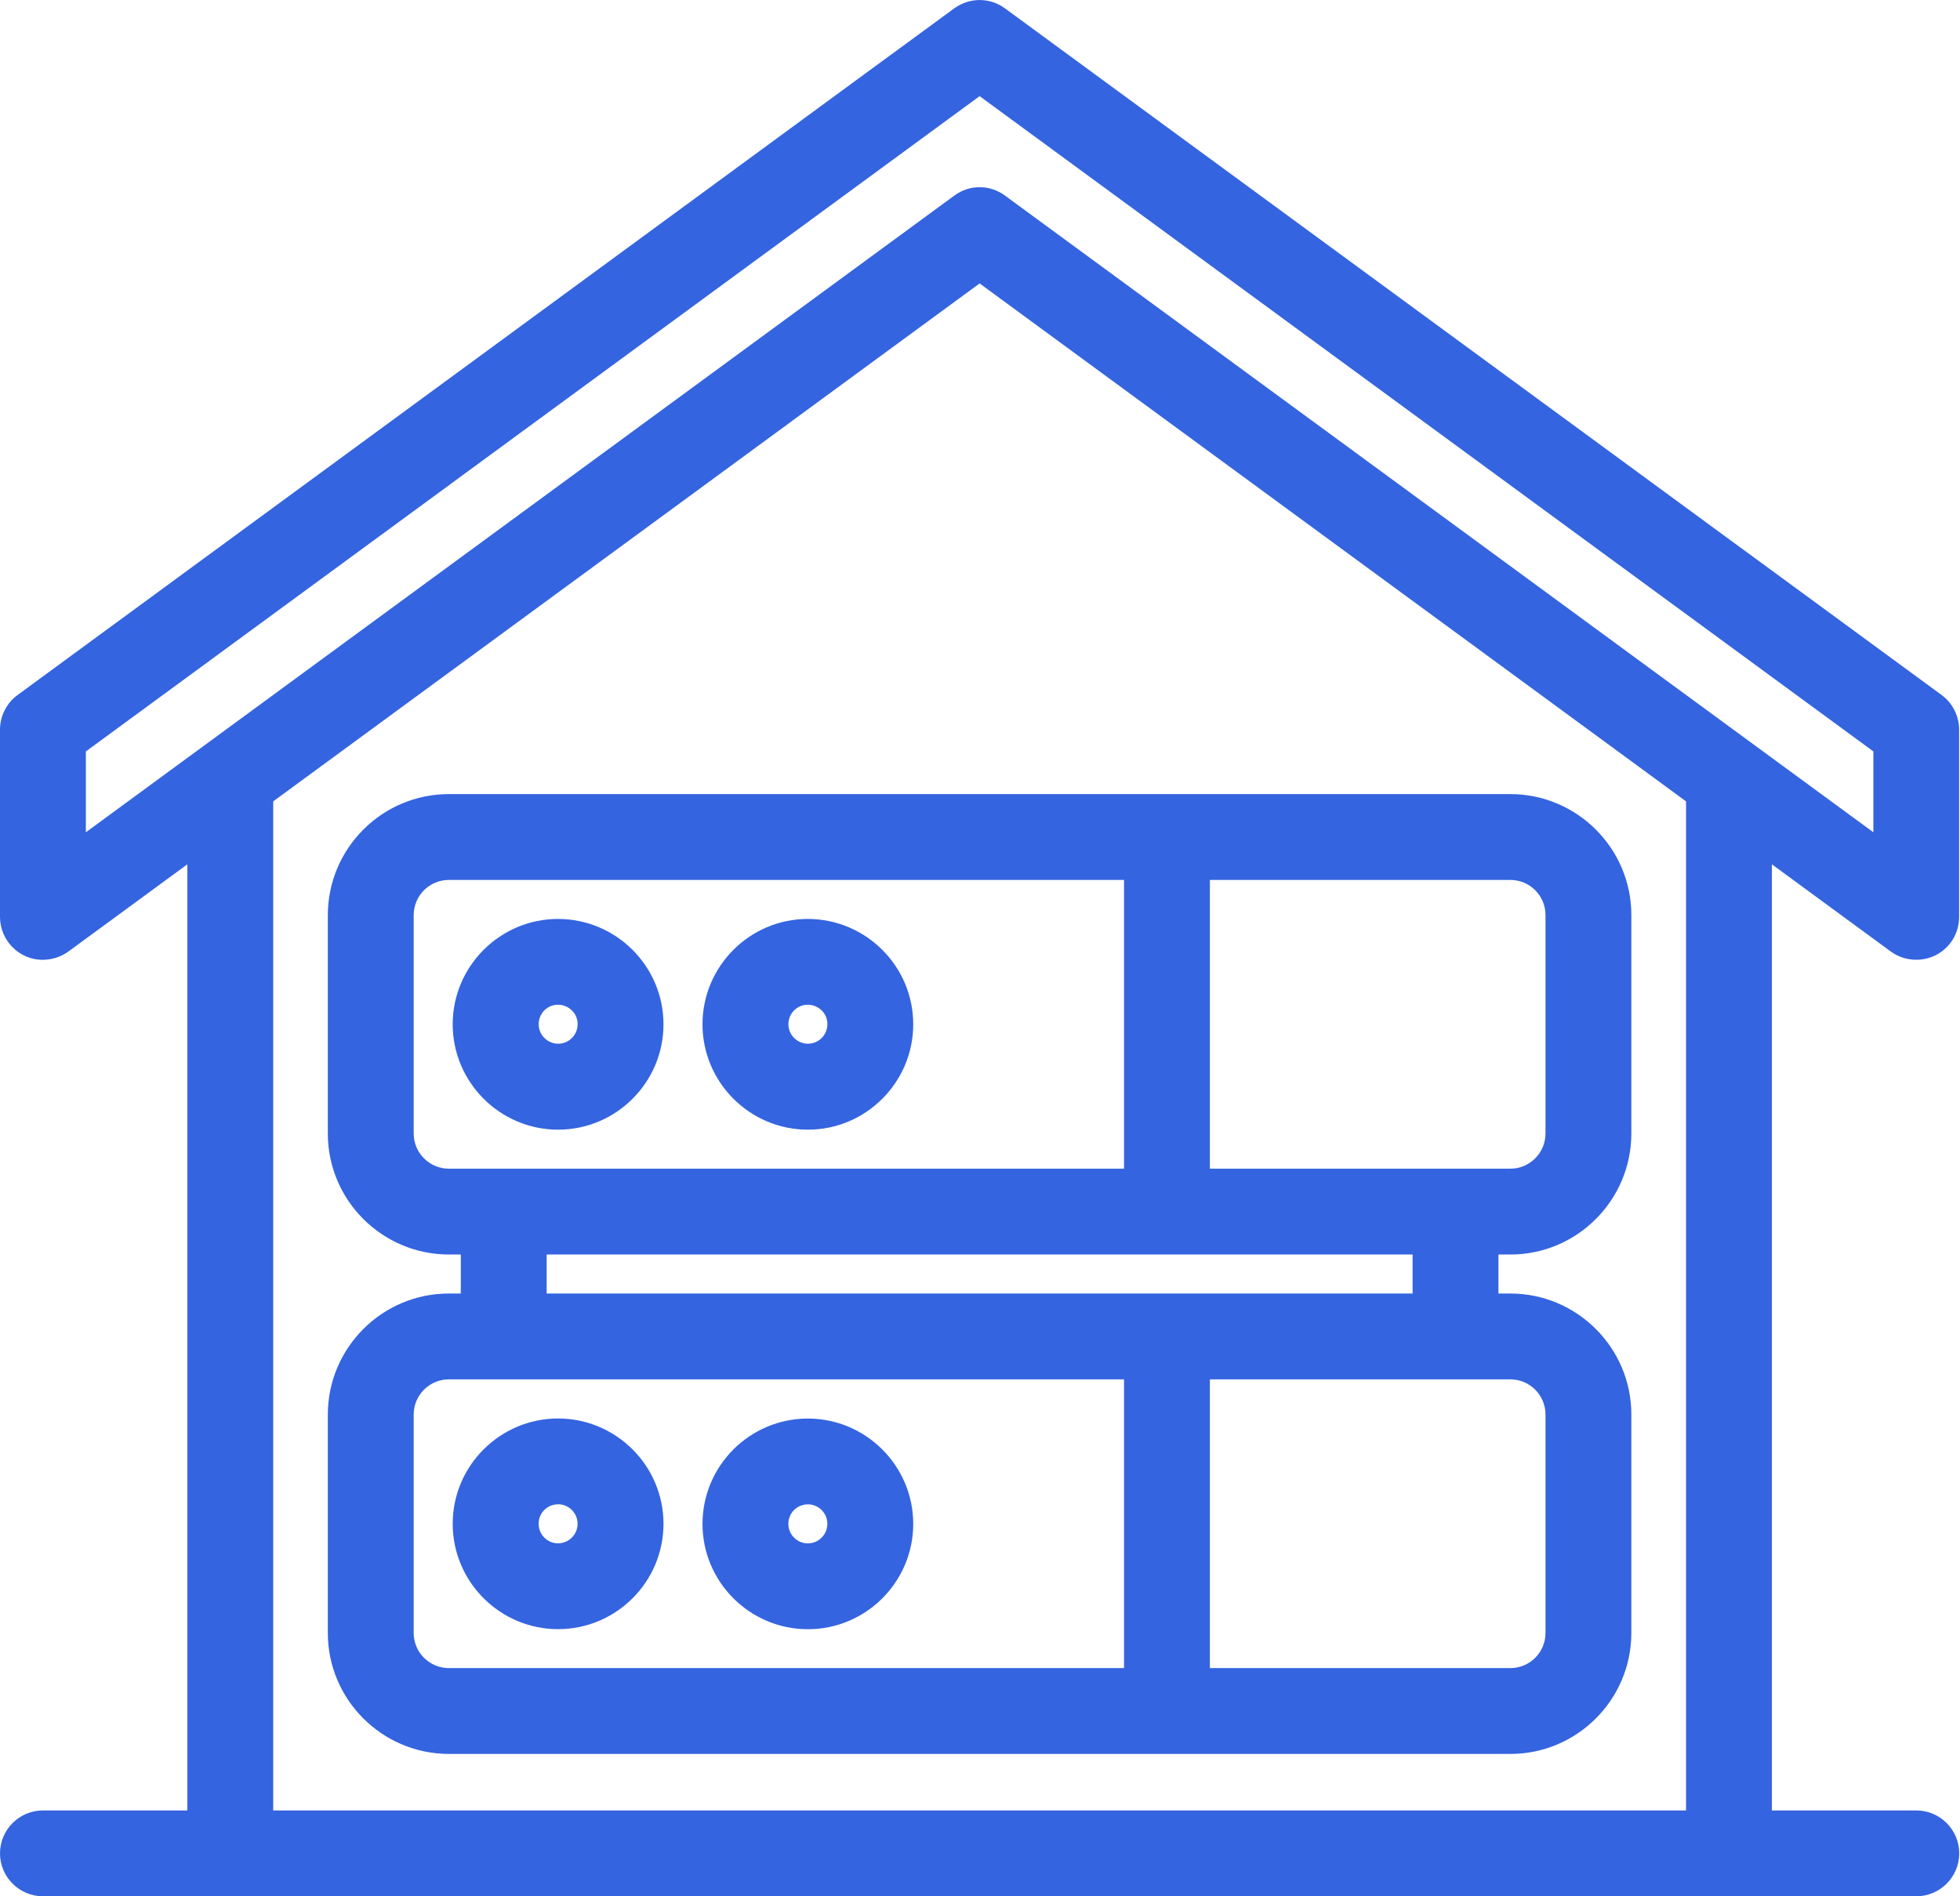 <svg width="31" height="30" viewBox="0 0 31 30" fill="none" xmlns="http://www.w3.org/2000/svg">
<g clip-path="url(#clip0_5172_1082)">
<path d="M12.778 25.775C13.696 25.775 14.444 25.027 14.444 24.109C14.444 23.191 13.696 22.443 12.778 22.442C11.859 22.442 11.111 23.19 11.111 24.109C11.111 25.027 11.859 25.775 12.778 25.775ZM12.765 23.8C12.844 23.795 12.926 23.826 12.986 23.881C13.047 23.937 13.083 24.014 13.085 24.096V24.109C13.085 24.279 12.947 24.417 12.778 24.417C12.695 24.417 12.618 24.385 12.559 24.326C12.501 24.268 12.469 24.19 12.469 24.107C12.469 23.942 12.599 23.807 12.764 23.8H12.765ZM29.906 15.054C30.11 15.203 30.388 15.226 30.615 15.112C30.844 14.996 30.986 14.764 30.986 14.506V11.543C30.986 11.328 30.883 11.123 30.71 10.996L15.896 0.133C15.786 0.052 15.656 0.006 15.517 0.001C15.367 -0.005 15.216 0.043 15.091 0.133L0.277 10.996C0.104 11.123 0 11.328 0 11.543V14.506C0 14.88 0.304 15.185 0.675 15.185C0.82 15.183 0.959 15.142 1.081 15.054L2.963 13.674V28.642H0.679C0.305 28.642 0 28.947 0 29.321C0 29.695 0.305 30 0.679 30H30.309C30.683 30 30.988 29.695 30.988 29.321C30.988 28.947 30.683 28.642 30.309 28.642H28.025V13.674L29.906 15.054ZM26.667 28.642H4.321V12.678L15.494 4.484L26.667 12.678V28.642ZM15.896 3.095C15.656 2.917 15.332 2.917 15.093 3.095L1.358 13.167V11.888L15.494 1.521L29.63 11.888V13.167L15.896 3.095ZM8.827 25.774C9.746 25.774 10.494 25.026 10.494 24.107C10.494 23.19 9.746 22.442 8.827 22.441C7.909 22.441 7.16 23.189 7.16 24.107C7.16 25.026 7.909 25.774 8.827 25.774ZM8.815 23.799C8.895 23.794 8.975 23.825 9.036 23.88C9.096 23.936 9.132 24.012 9.135 24.095V24.107C9.135 24.278 8.996 24.416 8.827 24.416C8.744 24.416 8.668 24.384 8.609 24.325C8.551 24.267 8.519 24.189 8.519 24.106C8.519 23.941 8.648 23.806 8.814 23.799H8.815ZM12.778 17.872C13.696 17.872 14.444 17.123 14.444 16.205C14.444 15.286 13.696 14.54 12.778 14.538C11.859 14.538 11.111 15.286 11.111 16.205C11.111 17.123 11.859 17.872 12.778 17.872ZM12.765 15.896C12.847 15.893 12.926 15.922 12.988 15.978C13.048 16.033 13.084 16.11 13.086 16.191V16.204C13.086 16.374 12.948 16.512 12.779 16.512C12.696 16.512 12.62 16.48 12.56 16.421C12.501 16.362 12.47 16.285 12.47 16.203C12.47 16.037 12.6 15.902 12.765 15.895V15.896ZM8.827 17.872C9.746 17.872 10.494 17.123 10.494 16.205C10.494 15.286 9.746 14.54 8.827 14.538C7.909 14.538 7.16 15.286 7.16 16.205C7.16 17.123 7.909 17.872 8.827 17.872ZM8.815 15.896C8.898 15.893 8.975 15.922 9.037 15.978C9.098 16.033 9.133 16.11 9.136 16.191V16.204C9.136 16.374 8.998 16.512 8.828 16.512C8.746 16.512 8.669 16.48 8.61 16.421C8.551 16.362 8.52 16.285 8.52 16.203C8.52 16.037 8.649 15.902 8.815 15.895V15.896ZM5.185 14.477V17.933C5.185 18.988 6.044 19.846 7.099 19.847H7.288V20.464H7.099C6.044 20.464 5.186 21.323 5.185 22.378V25.835C5.185 26.889 6.044 27.747 7.099 27.748H23.889C24.943 27.748 25.801 26.889 25.802 25.835V22.378C25.802 21.323 24.943 20.465 23.889 20.464H23.7V19.847H23.889C24.943 19.847 25.801 18.988 25.802 17.933V14.477C25.802 13.422 24.943 12.564 23.889 12.563H7.099C6.044 12.563 5.186 13.422 5.185 14.477ZM17.778 26.39H7.099C6.793 26.39 6.543 26.141 6.543 25.835V22.378C6.543 22.072 6.793 21.822 7.099 21.822H17.778V26.39ZM8.646 20.464V19.847H22.342V20.464H8.646ZM23.889 21.822C24.195 21.822 24.444 22.072 24.444 22.378V25.835C24.444 26.141 24.195 26.39 23.889 26.39H19.136V21.822H23.889ZM19.136 13.921H23.889C24.195 13.921 24.444 14.17 24.444 14.477V17.933C24.444 18.239 24.195 18.489 23.889 18.489H19.136V13.921ZM17.778 13.921V18.489H7.099C6.793 18.489 6.543 18.239 6.543 17.933V14.477C6.543 14.17 6.793 13.921 7.099 13.921H17.778Z" fill="#3464DF"/>
</g>
<defs>
<clipPath id="clip0_5172_1082">
<rect width="30.988" height="30" fill="white"/>
</clipPath>
</defs>
</svg>
